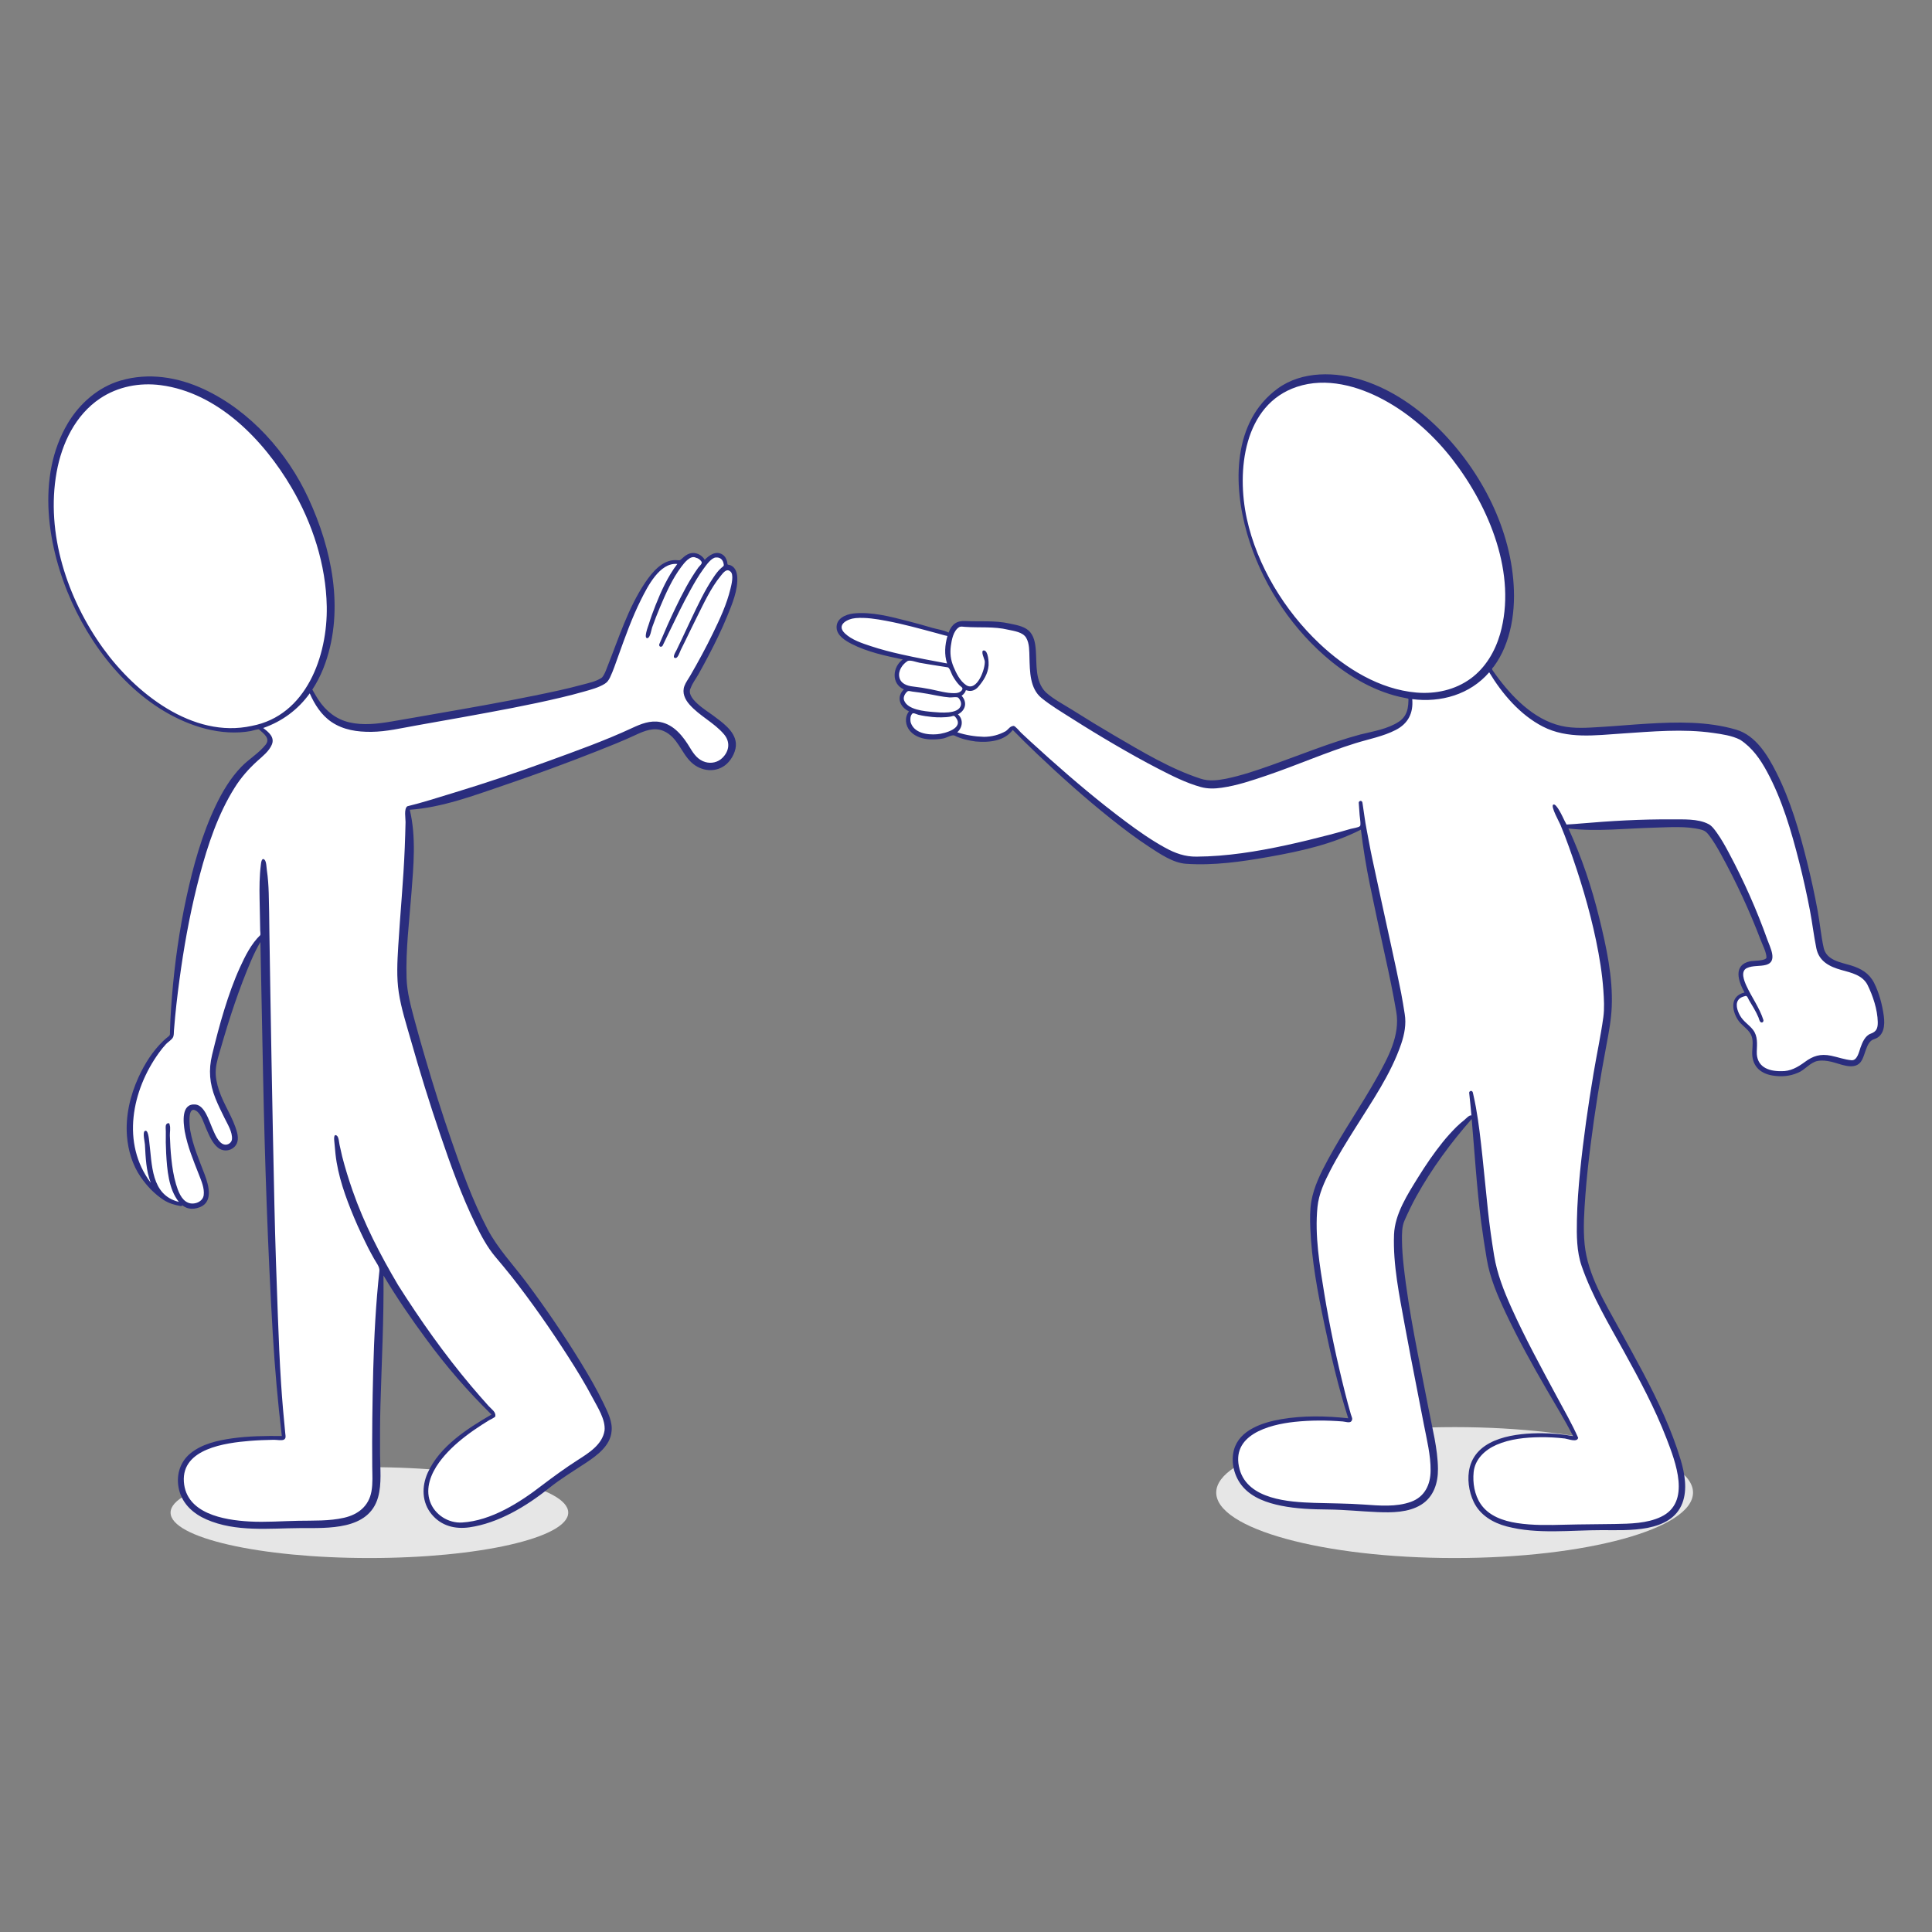 <?xml version="1.0" encoding="UTF-8" standalone="no"?>
<!DOCTYPE svg PUBLIC "-//W3C//DTD SVG 1.1//EN" "http://www.w3.org/Graphics/SVG/1.1/DTD/svg11.dtd">
<svg xmlns="http://www.w3.org/2000/svg" xmlns:xlink="http://www.w3.org/1999/xlink" xmlns:serif="http://www.serif.com/" width="1000px" height="1000px" version="1.1" xml:space="preserve" style="fill-rule:evenodd;clip-rule:evenodd;stroke-linejoin:round;stroke-miterlimit:2;">
    <rect width="100%" height="100%" fill="#808080" stroke="none"/>
    <g transform="matrix(1,0,0,1,25,192.849)">
        <g transform="matrix(1.213,0,0,1.213,-4.49135e-05,-0.189)">
            <path d="M221.86,486.613C221.86,497.321 183.875,506 137.019,506C90.161,506 52.176,497.321 52.176,486.613C52.176,475.906 90.161,467.226 137.019,467.226C183.875,467.226 221.86,475.906 221.86,486.613Z" style="fill:rgb(230,230,230);fill-rule:nonzero;"/>
        </g>
        <g transform="matrix(1.213,0,0,1.213,-4.49135e-05,-0.189)">
            <path d="M290.732,83.387C290.257,83.174 289.724,83.199 289.129,83.468L289.104,83.387C289.104,83.387 289.505,77.719 284.871,78.088C283.493,78.195 281.889,79.441 280.167,81.445L279.66,80.95C279.66,80.95 278.583,77.856 274.778,78.088C273.287,78.182 271.609,79.516 269.868,81.651L269.248,81.119C253.284,77.856 241.554,125.729 237.653,130.952C233.738,136.162 170.23,146.59 146.445,150.817C122.684,155.057 116.484,145.293 111.495,134.904C123.989,115.645 123.742,83.9 108.836,54.095C89.306,15.065 51.995,-5.84 25.503,7.4C-0.975,20.658 -6.633,63.051 12.9,102.099C30.984,138.26 64.349,158.865 90.22,151.155L90.423,151.819C96.286,156.685 97.09,157.556 86.848,166.117C63.059,185.995 53.94,253.415 52.65,283.381C41.567,291.197 21.057,328.304 48.046,351.752L48.407,351.363C50.242,353.116 52.678,354.395 55.944,354.934L56.286,352.991C58.321,355.698 61.069,356.706 64.724,355.046C71.854,351.777 63.309,339.24 60.867,330.289C59.92,326.795 59.204,323.345 58.991,320.5C58.662,316.06 59.564,313.087 62.732,313.681C67.953,314.657 69.91,334.517 77.729,330.289C85.544,326.043 66.976,309.441 70.549,294.46C74.137,279.473 83.588,247.884 91.732,240.068L92.415,240.056C93.392,298.156 95.146,414.98 100.525,454.713C86.196,454.713 55.897,454.713 56.548,472.956C57.2,491.199 81.631,492.814 100.525,491.838C119.417,490.874 140.911,495.1 139.934,471.327C138.951,447.548 141.563,396.737 142.217,382.082L142.778,381.776C159.54,411.405 181.811,436.393 190.359,444.934C144.704,471.002 163.053,491.838 175.116,492.056C187.171,492.288 204.106,482.406 214.192,473.932C224.288,465.466 238.291,461.225 238.942,451.123C239.593,441.021 206.705,392.823 192.05,376.207C177.395,359.593 154.911,281.108 151.667,265.789C148.398,250.483 156.54,208.791 153.296,185.995C174.79,183.057 239.268,158.627 251.004,152.771C262.735,146.903 268.59,154.406 273.319,162.547C278.037,170.689 289.104,170.363 291.709,160.261C294.327,150.16 267.695,142.769 273.149,133.545C280.136,121.758 299.2,87.306 290.732,83.387Z" style="fill:white;fill-rule:nonzero;"/>
        </g>
        <g transform="matrix(1.213,0,0,1.213,-4.49135e-05,-0.189)">
            <path d="M149.25,389.515C141.606,376.559 134.774,363.389 129.826,349.171C128.164,344.392 126.657,339.552 125.401,334.654C125.047,332.982 124.668,331.309 124.274,329.644C124.052,328.718 123.965,326.388 123.128,325.78C121.653,324.709 121.982,327.585 122.026,328.048C122.173,329.901 122.352,331.761 122.549,333.608C123.563,342.959 126.867,352.058 130.47,360.689C131.461,363.05 132.488,365.367 133.596,367.678C134.608,369.788 135.604,371.918 136.672,374.003C137.41,375.443 138.219,376.853 138.992,378.274C139.799,379.759 141.472,381.769 141.284,383.461C139.75,397.508 139.02,411.661 138.647,425.783C138.287,439.513 138.112,453.222 138.228,466.956C138.259,470.469 138.522,474.069 137.896,477.546C136.762,483.84 132.25,487.429 126.209,488.812C119.869,490.265 113.186,489.984 106.727,490.102C99.705,490.227 92.719,490.805 85.692,490.396C74.851,489.777 58.806,487.027 57.851,473.469C56.852,459.291 75.627,456.859 85.983,456.009C89.387,455.732 92.807,455.601 96.216,455.546C97.209,455.519 99.689,455.959 100.523,455.488C101.543,454.913 101.221,453.847 101.127,452.908C100.413,445.818 99.802,438.741 99.335,431.634C98.706,421.964 98.318,412.275 97.954,402.587C97.366,386.88 96.834,371.16 96.483,355.447C96.01,334.454 95.615,313.461 95.227,292.475C94.898,274.551 94.623,256.633 94.338,238.709C94.253,233.21 94.238,227.705 94.056,222.206C93.952,218.943 93.736,215.693 93.261,212.468C93.101,211.404 93.085,208.823 92.28,208.046C91.012,206.831 90.781,209.556 90.718,210.044C90.088,214.935 90.06,219.895 90.157,224.818C90.217,227.924 90.279,231.024 90.342,234.131C90.367,235.471 90.396,236.811 90.417,238.164C90.43,238.639 90.624,239.742 90.458,240.187C86.553,243.97 84.02,249.074 81.788,253.959C79.147,259.745 77.028,265.789 75.139,271.87C73.157,278.264 71.472,284.747 69.9,291.254C68.329,297.779 68.801,303.516 71.288,309.785C72.431,312.66 73.814,315.433 75.183,318.215C76.477,320.852 78.649,324.259 78.368,327.321C78.236,328.781 76.577,329.901 75.139,329.556C72.447,328.999 70.899,324.603 69.916,322.423C68.604,319.505 66.747,312.835 62.789,312.472C56.598,311.896 57.591,320.075 58.233,323.995C59.451,330.521 61.897,336.32 64.298,342.458C65.338,345.107 66.682,348.232 66.312,351.144C65.949,354.026 62.241,355.409 59.72,354.401C56.686,353.21 55.343,349.271 54.488,346.429C53.439,342.909 52.888,339.245 52.508,335.594C52.164,332.312 51.98,329.006 51.87,325.705C51.829,324.483 52.23,322.336 51.789,321.178C51.801,319.987 50.53,320.413 50.235,321.157C49.944,321.896 50.167,323.225 50.15,324.008C50.079,327.121 50.123,330.227 50.292,333.332C50.674,340.084 51.284,348.57 55.718,354.038C43.684,351.082 44.339,337.979 43.043,328.055C42.958,327.409 42.592,322.686 41.098,323.845C40.215,324.534 41.173,328.549 41.23,329.576C41.534,335.05 41.702,340.692 43.722,345.865C31.068,329.093 35.625,306.39 47.27,290.34C48.194,289.061 49.177,287.834 50.251,286.676C51.043,285.83 52.487,284.966 53.087,284.014C53.673,283.105 53.533,281.916 53.614,280.871C53.773,278.879 53.946,276.899 54.134,274.921C54.795,268.025 55.668,261.155 56.661,254.304C58.603,240.913 61.18,227.574 64.655,214.491C68.066,201.659 72.434,188.526 79.551,177.227C82.257,172.937 85.466,169.28 89.206,165.891C91.413,163.894 94.185,161.752 95.374,158.933C96.733,155.733 93.984,153.548 91.695,151.819C99.774,148.994 106.554,143.997 111.558,137.033C113.637,141.768 116.5,146.314 120.858,149.257C125.938,152.683 131.88,153.516 137.877,153.454C144.309,153.391 150.753,151.838 157.053,150.73C163.768,149.546 170.493,148.356 177.208,147.135C191.142,144.598 205.121,142.074 218.908,138.786C222.139,138.016 225.365,137.202 228.565,136.282C231.502,135.442 234.746,134.615 237.376,132.993C238.554,132.267 239.03,131.509 239.656,130.319C241.071,127.357 242.099,124.201 243.213,121.119C246.145,112.984 249.044,104.767 252.933,97.021C255.695,91.528 260.887,81.082 268.403,81.821C264.369,87.106 261.539,93.338 259.096,99.488C258.031,102.174 257.042,104.892 256.19,107.661C255.978,108.325 253.835,113.867 255.733,113.453C256.879,113.203 257.342,109.778 257.668,108.875C258.708,105.975 259.821,103.114 261.013,100.278C263.511,94.334 266.249,88.139 270.162,82.973C271.302,81.47 273.964,77.894 276.35,79.159C277.361,79.378 278.182,79.998 278.746,80.868C279.196,81.696 277.862,82.666 277.361,83.355C273.513,88.716 270.481,94.653 267.62,100.584C265.271,105.456 263.085,110.404 261,115.394C260.85,115.752 260.549,116.241 260.706,116.648C261,117.436 261.901,117.186 262.184,116.597C263.036,114.838 263.881,113.072 264.726,111.305C267.713,105.105 270.701,98.887 274.045,92.862C275.73,89.818 277.474,86.787 279.535,83.969C280.674,82.422 282.929,79.115 284.883,79.053C286.493,78.933 287.626,79.741 288.077,81.32C288.459,82.785 288.19,82.61 287.125,83.549C285.822,84.683 284.783,86.129 283.825,87.557C280.111,93.056 277.274,99.162 274.427,105.13C273,108.118 271.609,111.124 270.2,114.124C269.492,115.62 268.785,117.118 268.064,118.601C267.814,119.121 265.897,122.046 267.713,121.946C268.728,121.889 269.48,119.328 269.862,118.563C270.601,117.074 271.333,115.589 272.06,114.099C273.625,110.88 275.179,107.648 276.788,104.442C279.76,98.505 282.66,92.161 286.862,86.975C287.901,85.691 289.392,83.581 290.97,84.977C292.737,86.123 291.434,90.971 291.077,92.436C289.492,99.031 286.562,105.324 283.599,111.393C280.599,117.574 277.318,123.612 273.876,129.555C273.075,130.939 272.016,132.342 271.446,133.864C270.363,136.795 271.634,139.551 273.575,141.768C277.869,146.684 284.088,149.502 288.315,154.481C291.064,157.713 290.626,161.627 287.651,164.557C285.735,166.462 282.923,167.094 280.349,166.343C277.292,165.447 275.53,163.086 273.964,160.48C271.008,155.539 267.094,150.379 261.087,149.264C256.829,148.469 252.908,150.053 249.125,151.819C237.54,157.205 225.409,161.545 213.415,165.916C200.073,170.783 186.614,175.329 173.024,179.451C166.436,181.442 159.872,183.597 153.183,185.225C151.692,186.327 152.469,190.336 152.438,191.976C152.363,195.608 152.25,199.228 152.106,202.848C151.549,216.933 150.165,230.943 149.319,245.003C148.924,251.522 148.558,258.206 149.551,264.686C150.578,271.456 152.757,278.171 154.624,284.747C158.481,298.349 162.665,311.864 167.224,325.255C171.646,338.249 176.305,351.314 182.355,363.658C184.709,368.474 187.252,373.271 190.709,377.398C193.033,380.19 195.394,382.94 197.636,385.802C206.266,396.794 214.28,408.279 221.82,420.035C225.49,425.759 229.06,431.571 232.229,437.59C234.32,441.554 237.872,446.953 237.352,451.631C236.399,457.637 230.551,461.213 225.828,464.238C220.592,467.594 215.72,471.157 210.775,474.896C201.181,482.318 189.019,490.09 176.568,490.842C170.712,491.199 164.882,487.515 162.897,481.918C160.824,476.098 163.304,469.993 166.729,465.246C169.83,460.962 173.762,457.33 177.934,454.104C180.163,452.383 182.48,450.772 184.841,449.244C185.919,448.549 187.002,447.86 188.098,447.196C188.581,446.908 190.691,446 190.76,445.487C191.016,443.583 189.063,442.449 187.841,441.078C185.361,438.297 182.894,435.504 180.495,432.654C169.015,419.033 158.77,404.547 149.25,389.515ZM86.791,150.924C61.625,156.466 37.127,136.87 23.368,117.787C8.112,96.626 -1.172,68.719 3.565,42.584C5.782,30.372 11.535,18.266 22.1,11.189C29.675,6.116 38.94,4.35 47.937,5.522C72.38,8.697 91.895,28.944 103.789,49.229C112.76,64.529 118.484,82.14 118.819,99.939C119.208,120.982 110.148,146.527 86.791,150.924ZM161.337,412.681C169.66,424.068 179.049,434.896 189.106,444.773C178.798,450.76 167.011,458.306 161.913,469.586C159.252,475.473 159.358,482.267 163.617,487.379C167.719,492.312 173.543,493.76 179.687,492.895C191.943,491.161 204.081,483.878 213.578,476.231C218.701,472.104 224.256,468.809 229.718,465.171C234.257,462.145 239.782,458.012 240.333,452.081C240.896,447.998 238.717,443.721 237.001,440.138C234.095,434.07 230.701,428.221 227.181,422.49C219.998,410.772 212.241,399.387 204.018,388.384C198.351,380.785 191.749,373.922 187.34,365.492C180.971,353.317 176.286,340.222 171.821,327.252C167.976,316.079 164.418,304.8 161.087,293.458C159.415,287.79 157.793,282.103 156.265,276.391C154.711,270.512 153.07,264.686 152.876,258.581C152.482,246.55 154.016,234.45 154.937,222.475C155.839,210.639 157.041,198.377 154.242,186.696C168.032,185.758 181.597,180.621 194.586,176.213C207.895,171.691 221.094,166.844 234.164,161.683C239.668,159.503 245.18,157.318 250.542,154.813C254.324,153.047 258.482,151.312 262.604,153.122C268.546,155.74 269.962,162.234 274.302,166.399C278.482,170.413 285.103,171.165 289.542,167.088C291.784,165.034 293.682,161.357 293.388,158.214C292.899,152.94 287.344,149.245 283.505,146.352C280.962,144.435 271.722,138.993 274.139,134.722C274.872,132.649 276.431,130.676 277.499,128.76C278.983,126.098 280.436,123.411 281.852,120.712C284.67,115.301 287.375,109.796 289.681,104.147C291.778,99.006 294.346,92.975 293.977,87.301C293.851,85.478 293.207,83.468 291.484,82.559C291.152,82.353 290.795,82.234 290.413,82.197C289.542,82.096 289.874,81.739 289.687,80.913C289.385,79.66 288.753,78.477 287.639,77.781C284.883,76.053 282.027,78.057 280.098,80.048C278.909,77.919 276.237,76.641 273.838,77.312C272.567,77.662 271.49,78.495 270.544,79.391C269.279,80.593 269.379,80.205 267.701,80.167C261.983,80.048 257.581,85.466 254.699,89.743C247.347,100.697 243.426,113.466 238.579,125.616C237.959,127.188 237.389,128.985 236.269,130.269C233.919,131.966 230.488,132.624 227.745,133.369C221.094,135.179 214.317,136.588 207.569,137.966C193.785,140.791 179.913,143.227 166.047,145.632C159.521,146.765 152.996,147.943 146.457,149.039C140.526,150.035 134.348,150.792 128.414,149.402C122.806,148.08 118.45,144.579 115.297,139.833C114.658,138.868 114.076,137.866 113.483,136.864C113.201,136.394 112.932,135.906 112.663,135.423C113.085,134.778 113.497,134.127 113.887,133.47C115.654,130.488 117.084,127.331 118.228,124.069C126.322,100.928 120.977,75.414 110.991,53.783C101.988,34.286 86.196,16.55 66.606,7.344C55.364,2.064 42.801,0.029 30.739,3.593C21.248,6.392 13.345,13.369 8.337,21.767C-5.283,44.632 -0.392,74.931 10,98.004C20.192,120.631 38.53,142.532 62.623,150.798C68.723,152.89 75.211,154.024 81.668,153.667C83.265,153.579 84.856,153.398 86.428,153.116C86.945,153.022 89.644,152.158 89.929,152.427C91.861,154.186 94.885,156.216 92.757,158.914C89.876,162.566 85.595,165.04 82.367,168.378C77.782,173.125 74.3,178.937 71.47,184.862C65.551,197.249 61.856,210.652 58.947,224.029C55.932,237.907 53.94,252.049 52.781,266.197C52.506,269.554 52.277,272.91 52.108,276.266C52.026,277.945 51.964,279.63 51.917,281.308C51.886,282.342 52.127,282.786 51.275,283.431C50.486,284.026 49.741,284.678 49.023,285.36C44.53,289.669 41.073,295.174 38.502,300.81C34.923,308.65 32.891,317.338 33.573,325.98C34.062,332.118 35.931,338.362 39.463,343.466C42.207,347.431 45.404,350.73 49.318,353.274C51.557,354.665 53.768,355.297 56.335,355.785C56.67,355.854 56.996,355.804 57.218,355.503C57.729,355.898 58.283,356.236 58.881,356.48C60.309,357.069 61.947,357.089 63.425,356.687C70.649,354.976 68.635,347.361 66.694,342.264C64.326,336.039 61.774,330.195 60.575,323.6C60.331,322.073 59.154,312.597 63.171,315.209C65.326,316.655 66.368,320.475 67.361,322.737C68.592,325.542 69.9,328.843 72.333,330.847C74.171,332.356 76.639,332.5 78.634,331.191C80.976,329.663 81.224,327.038 80.572,324.509C78.947,318.177 74.889,312.647 72.847,306.434C71.933,303.641 71.228,300.604 71.466,297.641C71.686,294.422 72.797,291.222 73.683,288.136C77.278,275.609 81.399,263.084 86.528,251.097C87.703,248.366 88.995,245.686 90.514,243.131C90.881,262.383 91.266,281.646 91.663,300.904C92.421,337.416 93.646,373.966 95.791,410.422C96.648,424.97 97.93,439.456 99.645,453.929C92.572,453.866 85.463,453.941 78.446,454.931C72.277,455.796 65.519,457.31 60.597,461.369C55.894,465.246 54.353,471.334 55.865,477.157C57.409,483.09 62.009,487.135 67.464,489.52C80.005,495.013 94.301,493.29 107.578,493.221C119.257,493.165 136.709,494.242 140.714,480.082C142.349,474.307 141.587,467.681 141.557,461.695C141.522,454.662 141.541,447.636 141.738,440.608C142.246,422.221 143.226,403.84 143.025,385.439C148.658,394.864 154.811,403.864 161.337,412.681Z" style="fill:rgb(42,45,126);fill-rule:nonzero;"/>
        </g>
        <g transform="matrix(1.213,0,0,1.213,-4.49135e-05,-0.189)">
            <path d="M701.821,478.067C701.821,493.494 656.275,506 600.092,506C543.91,506 498.366,493.494 498.366,478.067C498.366,462.639 543.91,450.134 600.092,450.134C656.275,450.134 701.821,462.639 701.821,478.067Z" style="fill:rgb(230,230,230);fill-rule:nonzero;"/>
        </g>
        <g transform="matrix(1.213,0,0,1.213,-4.49135e-05,-0.189)">
            <path d="M377.224,155.633C367.16,155.633 364.642,147.873 368.789,144.254C362.667,141.806 363.008,137.653 366.875,134.866C358.455,132.693 362.604,122.779 367.514,122.171C352.831,119.172 335.877,114.449 337.509,107.924C339.902,98.386 369.412,107.924 383.8,111.793L385.043,112.044C386.054,109.202 387.67,107.053 389.986,107.316C395.066,107.924 407.886,106.727 415.934,110.297C423.984,113.892 415.934,131.484 425.474,138.398C435.017,145.3 482.131,174.709 494.952,175.912C507.777,177.102 544.152,160.105 560.548,155.927C576.961,151.763 582.023,149.665 581.121,138.398L581.196,137.916C561.919,135.129 540.456,120.205 525.364,96.889C503.005,62.368 503.112,22.568 525.601,8.026C548.085,-6.553 584.453,9.636 606.792,44.169C626.125,74.017 628.656,107.798 614.452,125.81C618.709,133.006 632.431,152.351 650.299,153.235C668.199,154.136 700.107,147.586 720.68,154.431C741.253,161.301 753.579,227.279 755.858,245.091C757.355,256.714 773.763,251.053 777.928,261.48C782.105,271.92 784.185,282.059 778.83,283.25C773.451,284.452 774.803,295.618 769.292,294.88C763.768,294.128 758.544,291.46 754.375,292.794C750.203,294.128 747.517,299.352 739.763,299.352C732.003,299.352 728.728,296.677 728.133,292.5C727.532,288.322 729.924,283.25 725.152,279.68C720.379,276.092 716.045,266.703 724.25,265.37L725.045,264.918C723.261,261.719 721.895,258.732 722.17,256.119C722.76,250.452 733.206,253.432 734.402,250.452C735.585,247.464 714.417,198.565 707.861,194.4C701.303,190.216 660.746,194.4 647.631,193.792L646.993,194.087C657.294,217.322 668.781,259.15 664.617,279.68C659.844,303.234 651.201,356.593 654.483,375.995C657.764,395.372 684.005,428.765 694.74,462.759C705.461,496.747 677.134,492.27 653.581,492.877C630.02,493.466 608.27,494.662 607.074,472.603C605.872,450.535 641.074,452.614 652.103,455.007C646.729,443.075 619.887,401.341 615.628,379.27C612.234,361.616 610.505,334.403 608.595,317.67L607.074,317.845C596.333,327.089 582.023,348.864 576.961,361.684C571.889,374.499 586.494,433.237 590.978,462.759C595.45,492.27 566.221,483.928 549.826,483.928C533.411,483.928 507.777,483.928 506.574,464.55C505.397,445.174 540.287,445.468 555.776,447.253C551.611,434.726 537.005,375.695 540.287,354.513C543.563,333.351 579.943,294.579 577.25,274.907C574.908,257.754 564.881,220.027 561.155,194.231L559.953,194.4C540.287,202.748 500.312,209.888 485.413,208.109C470.496,206.318 426.361,166.368 411.462,151.449C406.393,158.909 392.969,157.123 385.945,153.798C383.969,154.913 381.035,155.633 377.224,155.633Z" style="fill:white;fill-rule:nonzero;"/>
        </g>
        <g transform="matrix(1.213,0,0,1.213,-4.49135e-05,-0.189)">
            <path d="M399.281,155.583C402.678,155.533 405.557,154.794 408.525,153.184C409.846,152.258 410.279,151.067 411.885,150.917C412.551,150.855 414.547,153.322 415.083,153.823C416.319,154.994 417.562,156.147 418.811,157.299C421.514,159.792 424.246,162.259 426.991,164.708C437.535,174.102 448.357,183.264 459.679,191.707C465.079,195.746 470.633,199.642 476.544,202.892C480.879,205.272 485.025,206.769 489.979,206.706C502.829,206.618 515.693,204.533 528.232,201.821C534.387,200.487 540.513,198.991 546.614,197.393C549.676,196.598 552.732,195.752 555.762,194.851C556.603,194.607 559.126,194.306 559.676,193.673C560.234,193.505 559.608,189.659 559.552,188.913C559.414,187.191 559.289,185.469 559.182,183.741C559.158,183.183 559.734,182.77 560.247,182.971C560.817,183.196 560.792,183.953 560.867,184.423C561.43,187.924 561.812,191.475 562.508,194.945C563.303,198.947 563.974,202.973 564.825,206.963C567.537,219.683 570.311,232.383 573.098,245.091C574.544,251.691 575.973,258.311 577.282,264.95C577.864,267.894 578.303,270.875 578.792,273.831C579.517,278.146 578.678,282.536 577.282,286.638C572.892,299.533 564.825,311.099 557.667,322.567C553.971,328.473 550.257,334.392 547.064,340.579C544.54,345.464 542.116,350.65 541.572,356.181C540.351,368.499 542.516,381.149 544.501,393.293C546.806,407.359 549.782,421.349 553.263,435.178C554.06,438.354 554.898,441.522 555.813,444.666C556.17,445.869 556.803,446.664 555.988,447.666C555.312,448.493 553.333,447.798 552.35,447.722C545.517,447.184 538.602,447.165 531.783,447.897C520.698,449.075 504.315,453.554 508.347,468.145C511.911,481.059 529.39,482.094 540.3,482.462C547.364,482.687 554.372,482.676 561.424,483.176C567.981,483.639 575.183,484.291 581.484,482.005C587.345,479.875 589.814,474.652 589.838,468.678C589.914,462.145 588.192,455.356 586.958,448.963C585.899,443.546 584.853,438.135 583.8,432.711C582.124,424.049 580.394,415.394 578.829,406.714C576.549,394.107 573.744,380.874 574.233,367.998C574.564,359.174 580.031,350.787 584.54,343.504C587.759,338.318 591.191,333.27 595.017,328.517C596.86,326.219 598.832,324.076 600.912,321.984C601.963,320.932 603.103,320.006 604.249,319.072C604.888,318.554 606.341,316.862 607.261,317.143C606.986,313.937 606.635,310.743 606.31,307.537C606.248,306.985 606.792,306.548 607.311,306.71C607.887,306.886 607.914,307.598 608.026,308.076C608.445,309.93 608.84,311.802 609.177,313.675C610.417,320.488 611.169,327.422 611.921,334.309C612.748,342.032 613.474,349.773 614.288,357.501C614.978,364.021 615.898,370.503 616.95,376.966C618.197,384.619 621.078,391.971 624.246,399.023C630.095,412.031 636.921,424.513 643.667,437.064C646.804,442.882 650.125,448.643 652.804,454.686C652.41,456.798 648.408,455.156 647.156,455C643.686,454.587 640.172,454.405 636.672,454.435C630.377,454.505 623.782,455.156 617.958,457.692C613.085,459.822 608.79,463.755 608.212,469.298C607.744,473.92 608.565,479.024 611.195,482.92C614.676,488.079 620.826,490.158 626.72,491.074C633.491,492.126 640.429,491.957 647.255,491.775C654.358,491.587 661.454,491.599 668.549,491.474C675.006,491.349 682.165,491.249 688.114,488.431C701.153,482.267 694.326,464.902 690.481,454.924C685.533,442.08 679.008,429.918 672.357,417.887C665.805,406.025 658.779,394.294 654.313,381.456C652.148,375.224 652.14,368.336 652.273,361.822C652.417,354.827 652.943,347.849 653.643,340.892C655.046,326.932 657.051,313.028 659.368,299.194C660.702,291.203 662.436,283.274 663.544,275.246C664.064,271.488 663.814,267.435 663.558,263.684C663.063,256.577 661.898,249.531 660.452,242.554C657.621,228.945 653.549,215.549 648.846,202.479C647.712,199.341 646.529,196.228 645.251,193.147C644.763,191.976 640.981,185.244 642.164,184.517C643.51,183.684 646.392,190.185 646.911,191.218C647.231,191.807 647.543,192.409 647.844,193.01C648.37,192.972 648.909,192.934 649.435,192.903C650.851,192.84 652.265,192.702 653.68,192.583C666.595,191.475 679.603,190.704 692.573,190.811C697.54,190.849 703.821,190.429 708.38,192.79C709.884,193.567 710.936,195.064 711.9,196.391C713.891,199.16 715.564,202.166 717.161,205.172C723.499,217.04 729.053,229.54 733.569,242.222C734.683,245.379 738.042,251.498 733.031,252.876C730.363,253.615 727.356,253.057 724.814,254.248C721.958,255.575 723.636,259.683 724.577,261.756C726.836,266.71 730.162,271.131 731.828,276.36C732.003,276.931 731.64,277.6 730.963,277.463C730.225,277.313 729.956,275.823 729.736,275.29C728.659,272.747 727.18,270.38 725.759,268.025C725.426,267.48 724.952,265.983 724.275,266.152C723.355,266.389 722.471,266.616 721.72,267.242C719.478,269.115 720.743,272.534 721.945,274.633C723.386,277.15 725.753,278.421 727.444,280.644C729.524,283.369 729.134,286.663 729.03,289.882C728.822,296.251 733.739,298.337 739.481,298.25C743.32,298.367 746.458,296.584 749.464,294.373C753.045,291.718 756.14,290.726 760.718,291.654C763.618,292.243 766.499,293.339 769.455,293.578C771.929,293.783 772.668,289.889 773.3,288.136C774.089,285.931 775.266,283.105 777.659,282.241C780.114,281.352 780.703,279.937 780.647,277.244C780.54,271.964 778.574,266.064 776.238,261.355C774.077,257.265 769.336,256.232 765.197,255.092C760.047,253.664 755.577,251.416 754.436,245.786C753.347,240.45 752.733,234.995 751.706,229.64C750.366,222.695 748.843,215.781 747.096,208.93C743.777,195.871 739.894,182.532 733.48,170.614C730.562,165.197 727.131,160.224 721.914,156.823C718.438,155.051 714.155,154.45 710.359,153.911C697.558,152.077 684.419,153.322 671.587,154.168C660.226,154.913 648.239,156.61 637.73,151.205C628.042,146.226 620.375,137.245 614.846,128.046C606.672,137.534 594.178,141.085 582.003,139.5C582.524,145.412 580.282,149.922 574.964,152.652C569.597,155.414 563.491,156.529 557.761,158.314C544.991,162.297 532.697,167.726 520.039,172.035C513.776,174.165 507.314,176.357 500.744,177.297C497.65,177.741 494.708,177.823 491.695,176.977C485.351,175.205 479.35,172.136 473.514,169.13C467.239,165.898 461.088,162.429 454.996,158.871C448.895,155.313 442.863,151.638 436.905,147.848C432.502,145.043 427.876,142.325 423.822,139.018C418.795,134.922 418.859,127.67 418.667,121.789C418.576,119.059 418.711,115.758 417.265,113.316C415.805,110.855 412.07,110.422 409.521,109.865C403.537,108.406 397.134,109.12 391.046,108.65C390.258,108.587 389.311,108.368 388.603,108.819C386.195,110.372 385.488,114.155 385.128,116.767C384.696,119.898 385.049,122.735 386.259,125.653C387.404,128.422 389.042,131.766 391.613,133.488C396.259,136.595 399.955,126.455 399.591,123.186C399.523,122.578 397.568,118.583 399.272,118.721C401.09,118.87 401.335,123.831 401.235,125.096C400.947,128.684 399.086,131.621 396.798,134.277C395.665,135.574 393.993,136.338 392.277,135.855C391.134,135.53 391.698,135.692 391.16,136.601C390.74,137.202 390.331,137.627 389.708,138.041C392.268,140.815 391.422,144.316 388.15,145.988C390.574,148.137 390.158,151.625 387.853,153.648C391.566,154.875 395.385,155.471 399.281,155.583ZM619.473,111.8C626.814,86.167 614.851,57.509 599.301,37.362C591.417,27.153 581.402,18.053 570.023,11.885C558.85,5.822 545.254,2.071 532.796,6.229C509.969,13.838 506.982,42.215 511.417,62.475C515.813,82.585 527.511,101.723 542.422,115.802C553.653,126.398 568.044,135.323 583.733,136.688C591.943,137.402 600.303,135.592 607.004,130.676C613.267,126.073 617.313,119.165 619.473,111.8ZM379.397,111.437C372.126,109.489 364.853,107.447 357.45,106.07C353.228,105.281 348.851,104.573 344.548,104.917C341.082,105.193 336.034,107.723 339.917,111.437C342.848,114.236 347.263,115.652 351.03,116.898C355.317,118.319 359.701,119.441 364.104,120.424C370.539,121.87 377.03,123.074 383.512,124.276C382.263,120.493 382.573,116.347 383.675,112.552C382.234,112.276 380.81,111.806 379.397,111.437ZM366.697,123.217C364.452,124.633 362.554,127.357 363.148,130.162C363.731,132.912 366.462,133.832 368.948,134.108C371.472,134.396 373.967,134.785 376.463,135.28C379.811,135.943 383.312,137.02 386.759,136.951C388,136.932 388.923,136.688 389.775,135.768C390.605,134.565 389.578,134.415 388.739,133.532C387.583,132.311 386.653,130.902 385.832,129.448C385.403,128.678 384.602,126.048 383.8,125.923C381.393,125.553 378.987,125.183 376.583,124.795C374.97,124.533 373.36,124.263 371.75,123.969C370.482,123.737 367.883,122.697 366.697,123.217ZM365.178,140.014C366.665,144.091 373.999,144.674 377.584,144.987C380.493,145.23 388.269,146.057 389.383,142.237C389.735,141.047 389.152,139.851 388.384,138.968C387.848,138.354 385.485,138.843 384.573,138.768C381.445,138.523 378.371,137.797 375.286,137.24C373.106,136.851 370.917,136.544 368.719,136.275C367.611,136.143 366.916,135.63 366.158,136.632C365.356,137.459 364.736,138.874 365.178,140.014ZM367.946,149.276C369.305,153.999 375.067,154.838 379.263,154.475C382.522,154.199 391.2,151.913 387.004,147.072C386.371,146.307 386.032,146.74 385.034,146.94C383.744,147.191 382.422,147.247 381.114,147.272C379.83,147.298 378.524,147.247 377.243,147.122C375.211,146.915 373.216,146.646 371.225,146.158C370.373,145.951 368.907,144.999 368.459,145.951C367.783,146.866 367.777,148.218 367.946,149.276ZM395.737,157.575C392.637,157.161 389.474,156.453 386.665,155.032C385.723,154.55 383.199,156.022 381.99,156.266C380.149,156.629 378.254,156.748 376.382,156.679C373.235,156.56 369.897,155.59 367.758,153.147C365.682,150.785 365.281,147.266 367.257,144.718C363.324,142.826 361.733,138.617 365.074,135.336C359.623,132.937 360.18,125.76 364.617,122.572C357.255,121.032 349.49,119.384 342.754,115.921C340.155,114.587 336.563,112.414 336.375,109.12C336.14,105.099 340.149,103.37 343.496,102.951C351.262,102.118 359.407,104.304 366.875,106.214C370.345,107.097 373.78,108.086 377.212,109.082C379.391,109.721 382.162,110.028 384.151,111.118C385.501,107.547 387.645,105.975 391.247,106.163C397.45,106.489 403.931,105.838 410.042,107.215C412.753,107.798 416.087,108.293 418.253,110.178C420.668,112.289 421.179,115.764 421.395,118.789C421.822,124.833 421.013,131.803 425.578,136.513C428.923,139.569 433.363,141.824 437.202,144.247C443.132,147.999 449.126,151.65 455.182,155.189C466.837,161.984 478.869,169.261 491.757,173.457C495.359,174.622 498.822,174.165 502.504,173.47C509.118,172.117 515.543,169.925 521.893,167.677C534.488,163.211 546.914,158.076 559.821,154.594C565.288,153.241 571.55,152.27 576.33,149.101C578.378,147.743 579.617,145.769 580.069,143.371C580.269,142.356 580.357,141.304 580.37,140.27C580.388,139.35 580.613,139.306 579.592,139.125C578.591,138.943 577.576,138.737 576.574,138.498C564.549,135.674 553.583,128.91 544.39,120.806C528.92,107.153 517.271,88.685 511.536,68.869C505.472,47.927 505.248,21.097 524.568,6.981C535.051,-0.692 549.601,-0.278 561.412,3.617C573.667,7.663 584.641,15.354 593.696,24.441C611.577,42.377 624.546,67.467 625.392,93.075C625.612,99.739 624.929,106.458 623.018,112.852C622.085,115.915 620.89,118.933 619.311,121.715C618.571,123.029 617.751,124.294 616.869,125.51C616.406,126.136 615.767,126.424 616.254,127.131C616.718,127.814 617.194,128.49 617.682,129.154C624.478,138.492 633.797,148.149 645.44,150.886C651.032,152.207 656.995,151.706 662.674,151.362C669.201,150.974 675.713,150.367 682.24,149.978C694.903,149.226 707.992,148.908 720.267,152.539C728.622,155 733.682,163.48 737.376,170.789C743.439,182.795 747.248,195.972 750.485,208.98C752.207,215.893 753.717,222.87 755.013,229.878C755.977,235.083 756.421,240.444 757.568,245.598C758.758,250.977 764.745,251.761 769.242,253.138C773.576,254.466 777.008,256.495 779.081,260.566C781.229,264.787 782.593,270.01 783.221,274.682C783.747,278.628 783.371,283.161 779.238,284.54C775.378,285.604 775.517,291.912 773.149,294.592C770.144,297.98 764.207,294.948 760.674,294.197C758.726,293.783 756.954,293.533 754.988,293.896C751.806,294.478 749.564,297.766 746.595,298.925C743.114,300.447 739.531,300.722 735.787,300.116C730.181,299.208 726.812,295.687 727.076,289.894C727.194,287.414 727.681,284.716 726.417,282.423C725.132,280.087 722.464,278.678 720.981,276.373C718.138,271.964 717.75,266.108 723.799,264.675C721.106,259.877 718.827,252.951 726.128,251.372C727.519,251.072 732.554,251.271 733.162,249.862C733.15,247.514 731.578,244.615 730.751,242.448C725.979,229.885 720.242,217.503 713.754,205.729C712.233,202.967 710.642,200.205 708.731,197.688C707.661,196.278 706.859,195.583 705.173,195.158C698.961,193.598 691.947,194.161 685.597,194.325C673.365,194.632 660.852,196.122 648.653,194.701C654.339,206.969 658.597,219.807 661.823,232.941C664.81,245.091 667.66,258.142 667.134,270.737C666.902,276.311 665.919,281.565 664.885,287.032C662.223,301.154 659.918,315.358 658.127,329.619C657.226,336.733 656.424,343.867 655.898,351.031C655.391,358.002 654.871,365.211 655.573,372.193C656.888,385.188 664.241,397.069 670.402,408.298C677.091,420.486 683.931,432.617 689.542,445.348C692.235,451.462 694.639,457.718 696.555,464.125C698.291,469.918 699.487,476.776 697.257,482.6C692.391,495.295 674.085,494.105 663.1,494.092C649.76,494.072 635.4,495.959 622.355,492.52C616.443,490.967 610.968,487.742 608.239,482.061C606.123,477.665 605.308,471.915 606.58,467.137C609.972,454.411 626.625,452.664 637.486,452.745C641.907,452.814 646.323,453.172 650.668,453.96C647.137,447.134 643.09,440.564 639.239,433.907C633.083,423.285 627.127,412.526 621.886,401.416C618.471,394.182 615.178,386.535 613.837,378.626C612.949,373.347 612.122,368.078 611.433,362.768C609.535,348.106 608.651,333.377 607.375,318.672C598.5,328.736 590.352,339.834 583.814,351.57C581.934,354.952 580.294,358.416 578.722,361.947C577.564,364.534 577.601,367.683 577.625,370.459C577.664,374.059 577.951,377.648 578.34,381.223C580.594,401.717 585.073,421.944 588.95,442.186C590.565,450.623 592.882,459.302 592.982,467.894C593.045,473.958 591.166,479.95 585.774,483.27C580.338,486.621 573.336,486.651 567.167,486.395C560.14,486.107 553.189,485.361 546.15,485.293C539.455,485.23 532.666,485.012 526.072,483.678C520.172,482.487 513.909,480.364 509.813,475.705C506.125,471.514 504.458,465.283 505.93,459.835C508.259,451.248 518.343,448.086 526.109,446.753C535.503,445.142 545.248,445.343 554.692,446.363C550.471,433.168 547.302,419.558 544.459,406.006C541.64,392.572 539.06,378.907 538.509,365.167C538.359,361.408 538.322,357.545 538.941,353.818C540.043,347.494 543.024,341.544 546.048,335.951C552.505,323.989 560.316,312.817 566.948,300.948C571.676,292.486 576.906,282.943 575.202,272.96C573.869,265.095 572.234,257.284 570.512,249.5C568.231,239.179 566.04,228.864 563.899,218.524C562.307,210.814 561.055,202.998 560.102,195.189C547.917,201.414 534.262,204.427 520.873,206.8C509.23,208.867 497.318,210.571 485.468,209.756C479.94,209.387 474.316,205.504 469.812,202.566C464.132,198.852 458.715,194.75 453.411,190.517C442.527,181.83 432.111,172.549 422.015,162.954C418.464,159.573 414.963,156.141 411.543,152.64C407.92,157.512 401.323,158.051 395.737,157.575Z" style="fill:rgb(42,45,126);fill-rule:nonzero;"/>
        </g>
    </g>
</svg>
